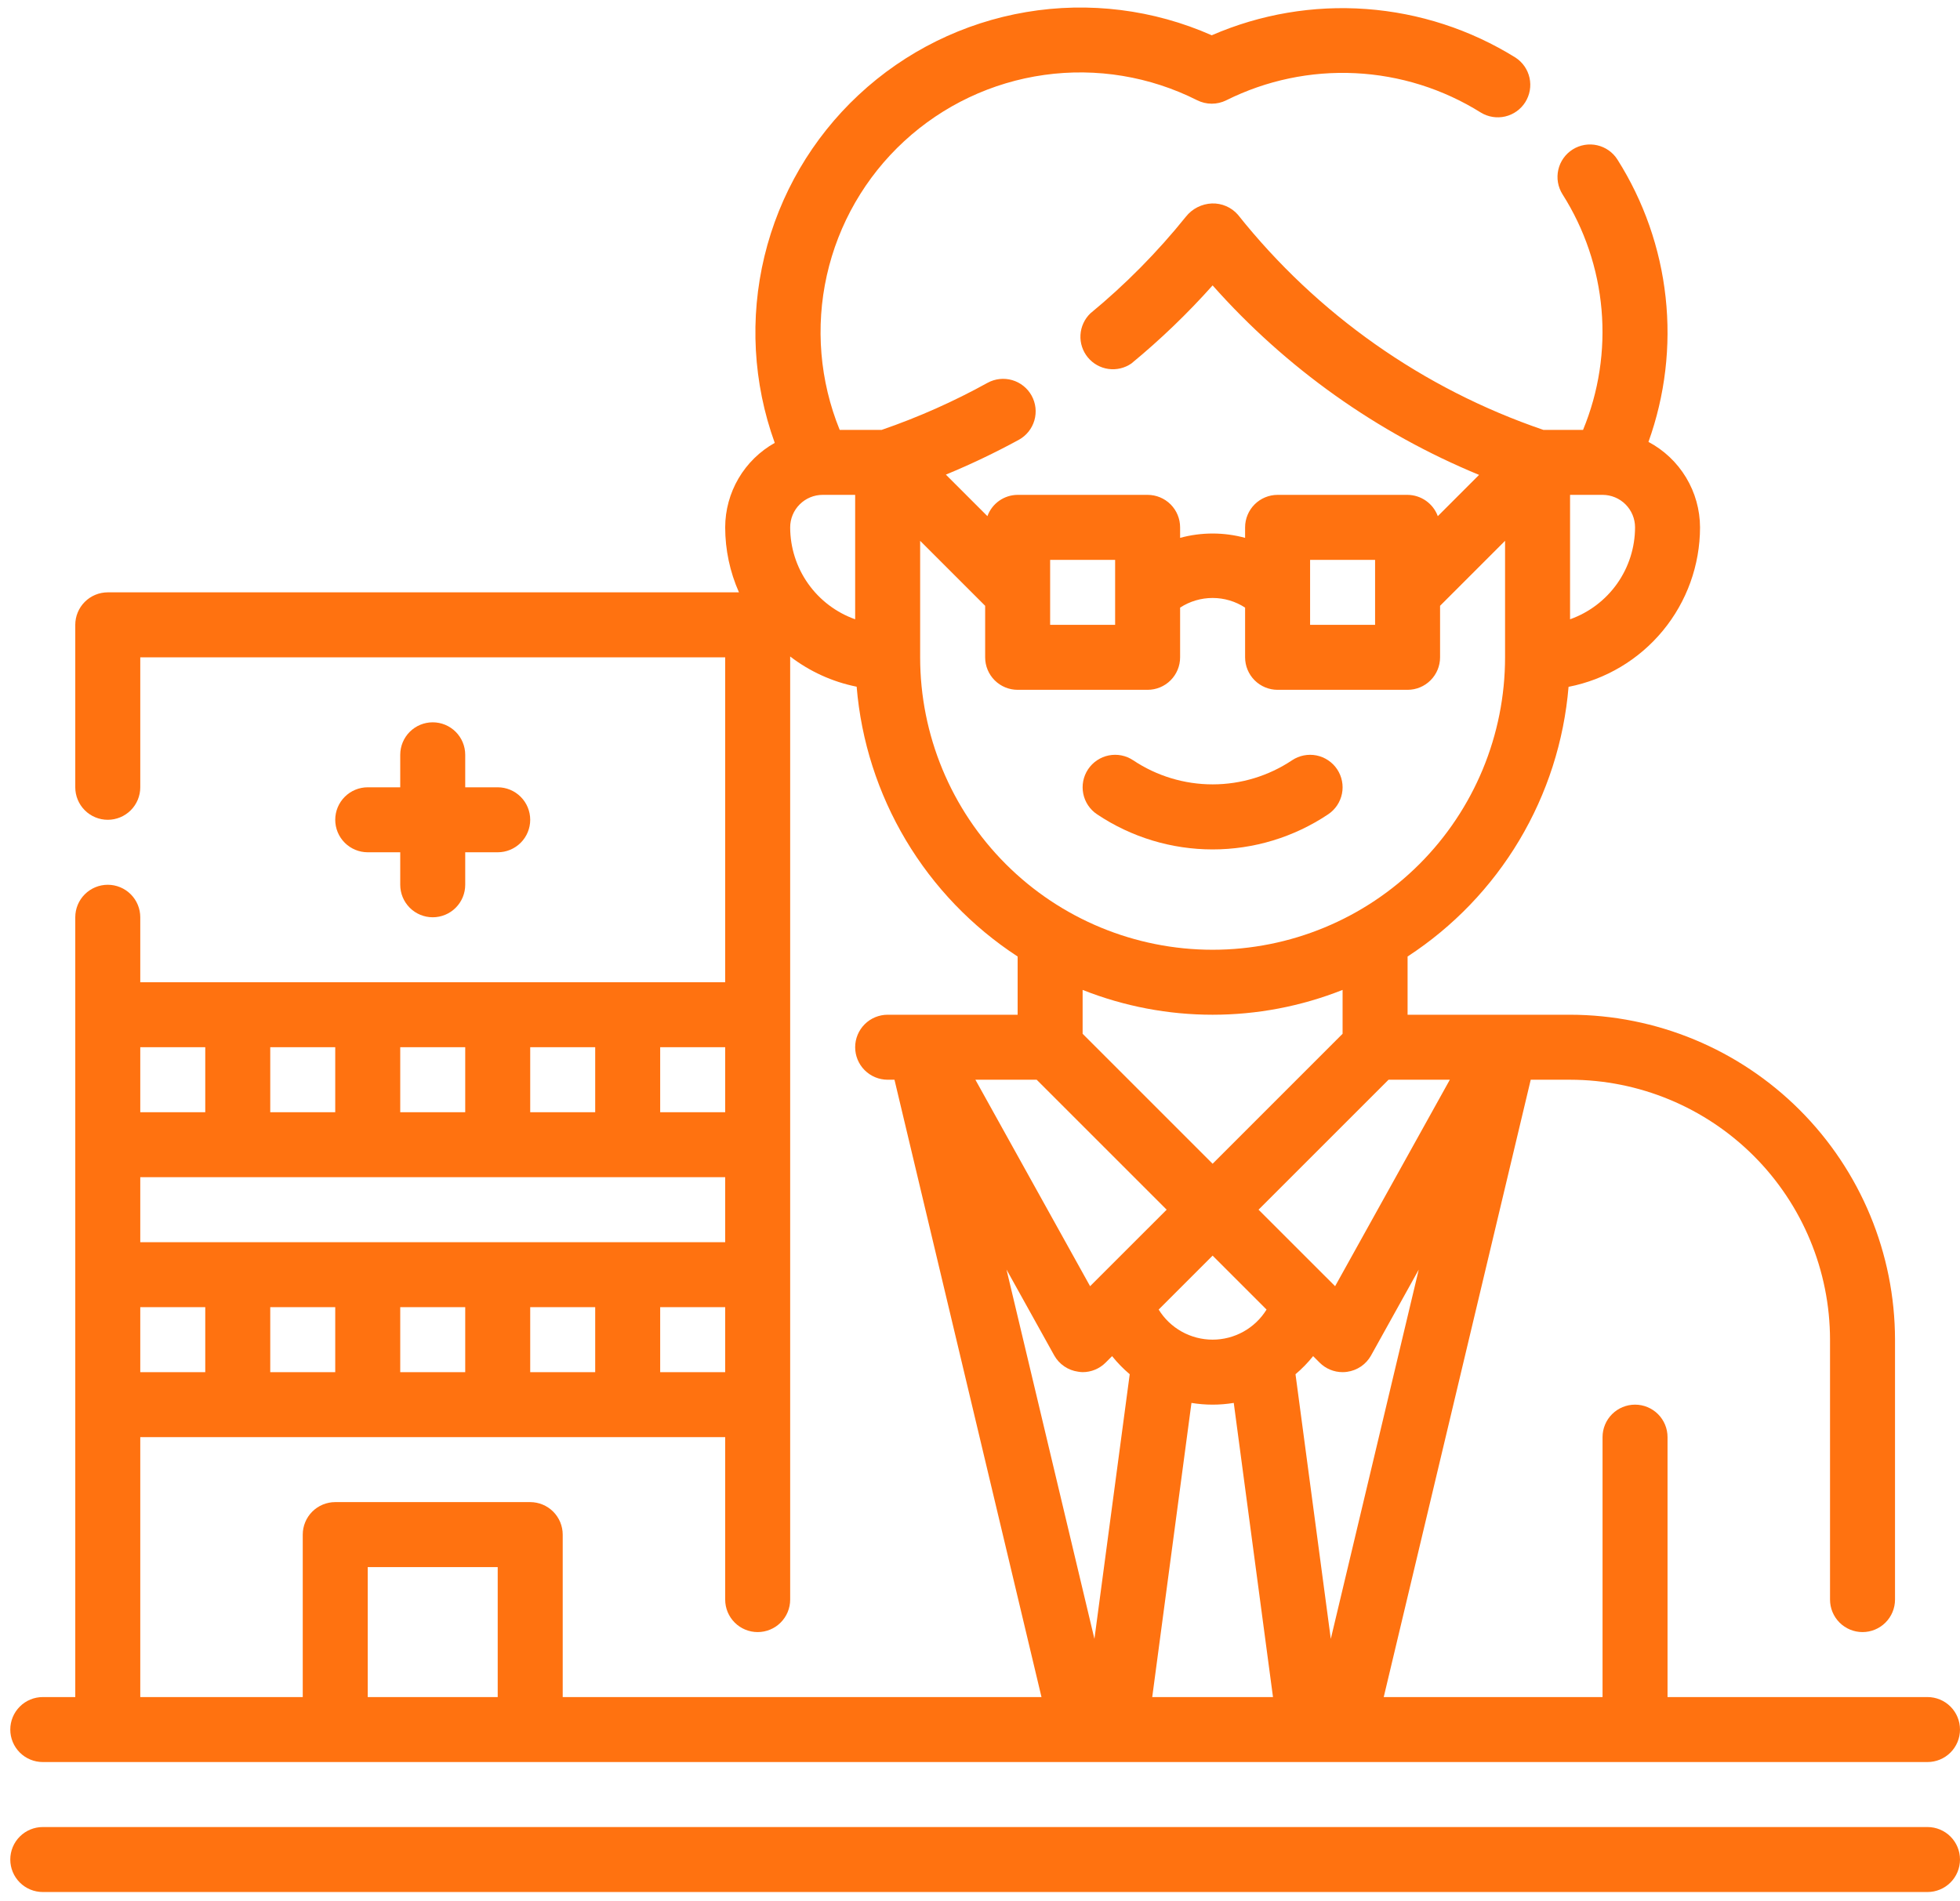 <svg width="134" height="130" viewBox="0 0 134 130" fill="none" xmlns="http://www.w3.org/2000/svg">
<path d="M2.925 120.479H131.778C132.368 120.479 132.933 120.245 133.349 119.829C133.766 119.412 134 118.847 134 118.258C134 117.669 133.766 117.103 133.349 116.687C132.933 116.27 132.368 116.036 131.778 116.036H114.005V98.263C114.005 97.674 113.771 97.109 113.355 96.692C112.938 96.276 112.373 96.042 111.784 96.042C111.195 96.042 110.63 96.276 110.213 96.692C109.796 97.109 109.562 97.674 109.562 98.263V116.036H94.602L104.652 73.826H107.341C112.053 73.831 116.57 75.705 119.902 79.037C123.234 82.369 125.108 86.886 125.114 91.598V109.371C125.114 109.961 125.348 110.526 125.764 110.942C126.181 111.359 126.746 111.593 127.335 111.593C127.924 111.593 128.489 111.359 128.906 110.942C129.323 110.526 129.557 109.961 129.557 109.371V91.598C129.55 85.708 127.208 80.061 123.043 75.896C118.878 71.731 113.231 69.389 107.341 69.382H96.233V65.401C99.35 63.368 101.962 60.651 103.869 57.455C105.777 54.259 106.929 50.67 107.238 46.962C109.768 46.467 112.048 45.11 113.687 43.121C115.327 41.132 116.224 38.636 116.227 36.058C116.223 34.856 115.893 33.678 115.272 32.649C114.651 31.62 113.763 30.779 112.701 30.215C113.839 27.049 114.24 23.665 113.873 20.321C113.507 16.977 112.382 13.76 110.584 10.916C110.429 10.669 110.226 10.455 109.988 10.286C109.75 10.118 109.481 9.998 109.197 9.933C108.912 9.868 108.618 9.86 108.33 9.909C108.043 9.958 107.768 10.063 107.521 10.218C107.274 10.374 107.06 10.576 106.891 10.814C106.722 11.052 106.602 11.321 106.537 11.606C106.473 11.89 106.464 12.185 106.513 12.472C106.562 12.76 106.668 13.035 106.823 13.282C108.332 15.658 109.248 18.362 109.492 21.166C109.737 23.97 109.304 26.792 108.229 29.393H105.517C97.291 26.588 90.044 21.483 84.633 14.682C84.413 14.43 84.139 14.23 83.832 14.097C83.524 13.963 83.191 13.9 82.856 13.911C82.513 13.924 82.176 14.012 81.869 14.168C81.562 14.323 81.293 14.543 81.079 14.813C79.132 17.235 76.942 19.452 74.543 21.429C74.142 21.816 73.902 22.34 73.869 22.897C73.837 23.454 74.015 24.002 74.369 24.433C74.722 24.865 75.225 25.148 75.777 25.226C76.329 25.303 76.89 25.171 77.349 24.854C79.335 23.219 81.191 21.434 82.903 19.514C87.912 25.161 94.142 29.592 101.12 32.47L98.299 35.292C98.143 34.868 97.862 34.502 97.493 34.242C97.124 33.982 96.684 33.84 96.233 33.836H87.346C86.757 33.836 86.192 34.071 85.775 34.487C85.359 34.904 85.124 35.469 85.124 36.058V36.776C83.67 36.38 82.136 36.38 80.681 36.776V36.058C80.681 35.469 80.447 34.904 80.031 34.487C79.614 34.071 79.049 33.836 78.46 33.836H69.573C69.121 33.838 68.681 33.979 68.311 34.239C67.942 34.499 67.661 34.867 67.507 35.292L64.666 32.452C66.37 31.748 68.036 30.953 69.655 30.071C69.911 29.93 70.136 29.74 70.319 29.512C70.501 29.285 70.636 29.023 70.718 28.743C70.799 28.462 70.824 28.169 70.792 27.879C70.759 27.589 70.67 27.308 70.53 27.053C70.389 26.797 70.199 26.572 69.971 26.39C69.743 26.207 69.482 26.072 69.202 25.991C68.636 25.827 68.028 25.894 67.511 26.178C65.198 27.457 62.778 28.532 60.278 29.393H57.408C56.046 26.046 55.738 22.362 56.526 18.835C57.314 15.308 59.159 12.105 61.816 9.655C64.472 7.205 67.813 5.623 71.393 5.123C74.972 4.622 78.618 5.226 81.845 6.853C82.156 7.009 82.498 7.09 82.845 7.09C83.192 7.09 83.535 7.009 83.845 6.853C86.575 5.493 89.608 4.856 92.654 5.004C95.7 5.152 98.657 6.079 101.242 7.697C101.741 8.001 102.339 8.097 102.907 7.964C103.475 7.831 103.969 7.479 104.28 6.985C104.591 6.491 104.695 5.894 104.57 5.324C104.445 4.754 104.1 4.256 103.611 3.938C100.531 2.022 97.032 0.883 93.415 0.617C89.797 0.351 86.17 0.967 82.843 2.412C78.863 0.652 74.454 0.1 70.163 0.825C65.872 1.549 61.888 3.517 58.706 6.486C55.524 9.454 53.283 13.292 52.263 17.522C51.243 21.752 51.487 26.189 52.967 30.282C51.941 30.858 51.086 31.696 50.491 32.711C49.896 33.726 49.581 34.881 49.579 36.058C49.58 37.589 49.901 39.102 50.521 40.501H7.368C6.779 40.501 6.214 40.735 5.797 41.152C5.38 41.569 5.146 42.134 5.146 42.723V53.831C5.146 54.42 5.38 54.985 5.797 55.402C6.214 55.819 6.779 56.053 7.368 56.053C7.957 56.053 8.522 55.819 8.939 55.402C9.356 54.985 9.59 54.42 9.59 53.831V44.944H49.579V67.161H9.59V62.717C9.59 62.128 9.356 61.563 8.939 61.147C8.522 60.73 7.957 60.496 7.368 60.496C6.779 60.496 6.214 60.73 5.797 61.147C5.38 61.563 5.146 62.128 5.146 62.717V116.036H2.925C2.336 116.036 1.77 116.27 1.354 116.687C0.937 117.103 0.703 117.669 0.703 118.258C0.703 118.847 0.937 119.412 1.354 119.829C1.77 120.245 2.336 120.479 2.925 120.479ZM25.141 116.036V107.15H34.027V116.036H25.141ZM70.875 73.826L79.761 82.712L74.527 87.944L66.685 73.826H70.875ZM82.903 85.853L86.591 89.541C86.202 90.17 85.66 90.689 85.014 91.049C84.369 91.409 83.642 91.598 82.903 91.598C82.164 91.598 81.437 91.409 80.791 91.049C80.146 90.689 79.603 90.17 79.215 89.541L82.903 85.853ZM82.903 96.042C83.387 96.042 83.871 96.002 84.349 95.924L87.031 116.036H78.775L81.457 95.924C81.935 96.002 82.418 96.042 82.903 96.042ZM88.57 93.962C89.011 93.59 89.414 93.176 89.774 92.725L90.219 93.169C90.635 93.586 91.2 93.82 91.789 93.82C91.893 93.82 91.996 93.813 92.098 93.798C92.438 93.751 92.761 93.626 93.045 93.434C93.328 93.241 93.563 92.986 93.731 92.687L96.995 86.811L90.983 112.057L88.57 93.962ZM72.075 92.678C72.243 92.977 72.478 93.232 72.761 93.425C73.044 93.618 73.368 93.742 73.708 93.789C73.81 93.807 73.913 93.817 74.016 93.82C74.606 93.82 75.171 93.586 75.587 93.169L76.031 92.725C76.391 93.176 76.795 93.59 77.236 93.962L74.823 112.057L68.811 86.802L72.075 92.678ZM91.278 87.944L86.044 82.712L94.931 73.826H99.121L91.278 87.944ZM91.789 70.684L82.903 79.571L74.016 70.684V67.685C79.725 69.948 86.081 69.948 91.789 67.685V70.684ZM107.341 42.343V33.836H109.562C110.151 33.836 110.717 34.071 111.133 34.487C111.55 34.904 111.784 35.469 111.784 36.058C111.782 37.436 111.354 38.78 110.559 39.905C109.763 41.03 108.639 41.882 107.341 42.343ZM89.568 38.28H94.011V42.723H89.568V38.28ZM85.124 41.545V44.944C85.124 45.534 85.359 46.099 85.775 46.515C86.192 46.932 86.757 47.166 87.346 47.166H96.233C96.822 47.166 97.387 46.932 97.803 46.515C98.22 46.099 98.454 45.534 98.454 44.944V41.421L102.897 36.978V44.944C102.897 50.247 100.791 55.333 97.041 59.083C93.291 62.833 88.206 64.939 82.903 64.939C77.6 64.939 72.514 62.833 68.765 59.083C65.015 55.333 62.908 50.247 62.908 44.944V36.978L67.352 41.421V44.944C67.352 45.534 67.586 46.099 68.002 46.515C68.419 46.932 68.984 47.166 69.573 47.166H78.46C79.049 47.166 79.614 46.932 80.031 46.515C80.447 46.099 80.681 45.534 80.681 44.944V41.545C81.342 41.115 82.114 40.886 82.903 40.886C83.692 40.886 84.463 41.115 85.124 41.545ZM71.795 38.28H76.238V42.723H71.795V38.28ZM58.465 42.343C57.167 41.882 56.042 41.03 55.247 39.905C54.452 38.78 54.024 37.436 54.022 36.058C54.022 35.469 54.256 34.904 54.673 34.487C55.089 34.071 55.654 33.836 56.243 33.836H58.465V42.343ZM36.249 89.377H40.692V93.82H36.249V89.377ZM9.59 84.933V80.49H49.579V84.933H9.59ZM27.363 89.377H31.806V93.82H27.363V89.377ZM18.476 89.377H22.919V93.82H18.476V89.377ZM9.59 89.377H14.033V93.82H9.59V89.377ZM45.135 89.377H49.579V93.82H45.135V89.377ZM49.579 76.047H45.135V71.604H49.579V76.047ZM40.692 76.047H36.249V71.604H40.692V76.047ZM31.806 76.047H27.363V71.604H31.806V76.047ZM22.919 76.047H18.476V71.604H22.919V76.047ZM14.033 71.604V76.047H9.59V71.604H14.033ZM9.59 98.263H49.579V109.371C49.579 109.961 49.813 110.526 50.229 110.942C50.646 111.359 51.211 111.593 51.8 111.593C52.389 111.593 52.955 111.359 53.371 110.942C53.788 110.526 54.022 109.961 54.022 109.371V44.887C55.359 45.914 56.914 46.621 58.567 46.953C58.875 50.663 60.027 54.254 61.934 57.451C63.842 60.648 66.455 63.368 69.573 65.401V69.382H60.687C60.097 69.382 59.532 69.616 59.116 70.033C58.699 70.45 58.465 71.015 58.465 71.604C58.465 72.193 58.699 72.758 59.116 73.175C59.532 73.591 60.097 73.826 60.687 73.826H61.153L71.204 116.036H38.471V104.928C38.471 104.339 38.236 103.774 37.82 103.357C37.403 102.941 36.838 102.706 36.249 102.706H22.919C22.33 102.706 21.765 102.941 21.348 103.357C20.932 103.774 20.698 104.339 20.698 104.928V116.036H9.59V98.263Z" fill="#FF7210"/>
<path d="M131.778 124.923H2.925C2.336 124.923 1.77 125.157 1.354 125.573C0.937 125.99 0.703 126.555 0.703 127.144C0.703 127.733 0.937 128.299 1.354 128.715C1.77 129.132 2.336 129.366 2.925 129.366H131.778C132.368 129.366 132.933 129.132 133.349 128.715C133.766 128.299 134 127.733 134 127.144C134 126.555 133.766 125.99 133.349 125.573C132.933 125.157 132.368 124.923 131.778 124.923Z" fill="#FF7210"/>
<path d="M74.39 52.598C74.228 52.841 74.115 53.113 74.058 53.399C74.002 53.686 74.002 53.98 74.059 54.266C74.116 54.552 74.229 54.825 74.391 55.067C74.554 55.309 74.762 55.518 75.005 55.679C77.342 57.244 80.091 58.079 82.903 58.079C85.715 58.079 88.464 57.244 90.801 55.679C91.043 55.518 91.252 55.309 91.414 55.067C91.577 54.825 91.689 54.552 91.747 54.266C91.804 53.98 91.804 53.686 91.747 53.399C91.691 53.113 91.578 52.841 91.416 52.598C91.254 52.355 91.046 52.147 90.804 51.985C90.561 51.822 90.289 51.709 90.003 51.652C89.717 51.595 89.422 51.595 89.136 51.652C88.85 51.708 88.578 51.821 88.335 51.983C86.727 53.057 84.837 53.631 82.903 53.631C80.969 53.631 79.079 53.057 77.471 51.983C77.228 51.821 76.956 51.708 76.67 51.651C76.384 51.595 76.089 51.595 75.803 51.652C75.517 51.709 75.245 51.822 75.002 51.985C74.76 52.147 74.552 52.355 74.39 52.598Z" fill="#FF7210"/>
<path d="M29.584 49.388C28.995 49.388 28.43 49.622 28.013 50.039C27.597 50.455 27.363 51.02 27.363 51.61V53.831H25.141C24.552 53.831 23.987 54.065 23.57 54.482C23.154 54.898 22.919 55.464 22.919 56.053C22.919 56.642 23.154 57.207 23.57 57.624C23.987 58.04 24.552 58.274 25.141 58.274H27.363V60.496C27.363 61.085 27.597 61.65 28.013 62.067C28.43 62.484 28.995 62.718 29.584 62.718C30.174 62.718 30.739 62.484 31.155 62.067C31.572 61.65 31.806 61.085 31.806 60.496V58.274H34.028C34.617 58.274 35.182 58.04 35.598 57.624C36.015 57.207 36.249 56.642 36.249 56.053C36.249 55.464 36.015 54.898 35.598 54.482C35.182 54.065 34.617 53.831 34.028 53.831H31.806V51.61C31.806 51.02 31.572 50.455 31.155 50.039C30.739 49.622 30.174 49.388 29.584 49.388Z" fill="#FF7210"/>
</svg>

